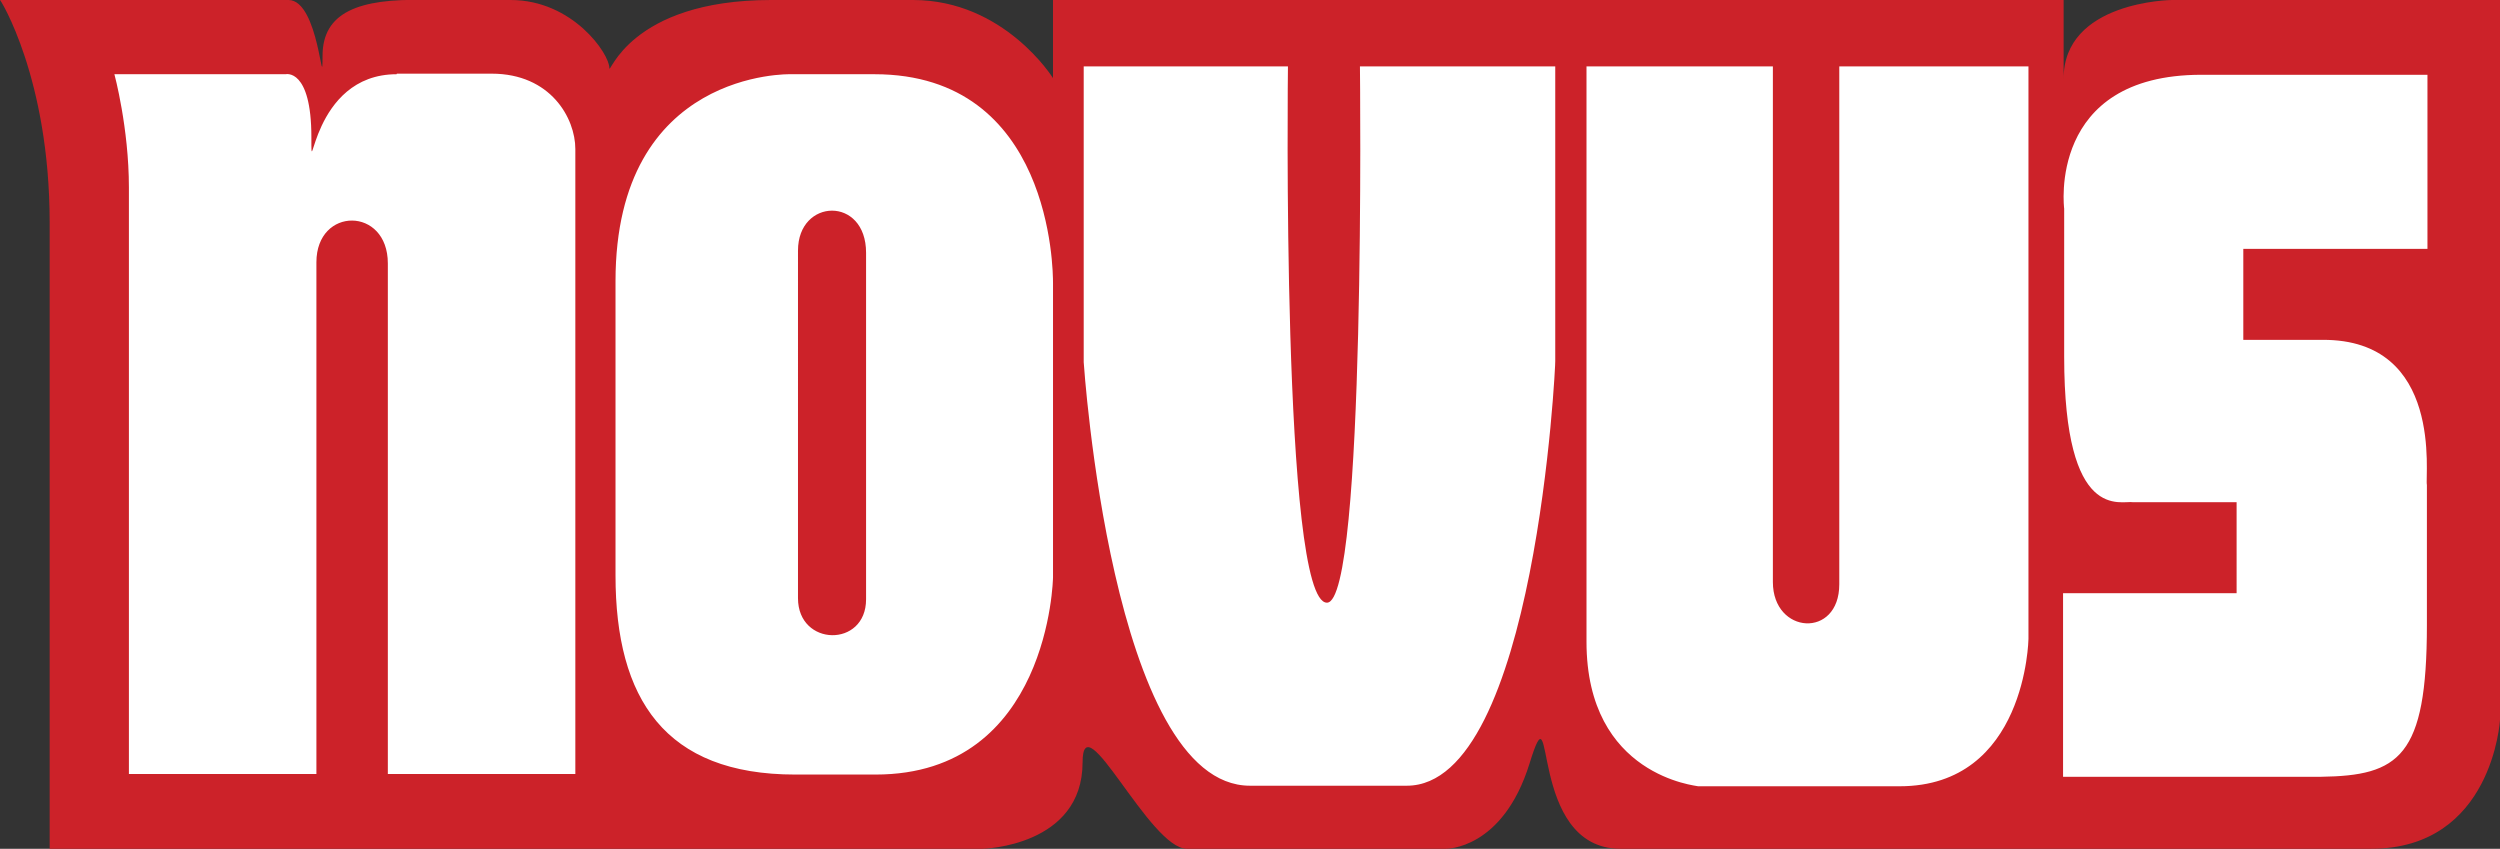 <?xml version="1.0" encoding="utf-8"?>
<!-- Generator: Adobe Illustrator 27.8.1, SVG Export Plug-In . SVG Version: 6.00 Build 0)  -->
<svg version="1.1" id="Laag_1" xmlns="http://www.w3.org/2000/svg" xmlns:xlink="http://www.w3.org/1999/xlink" x="0px" y="0px"
	 width="448px" height="152.1px" viewBox="0 0 448 152.1" style="enable-background:new 0 0 448 152.1;" xml:space="preserve">
<rect x="0" y="0" width="448" height="152.1" fill="#333333" stroke="none"/>
<style type="text/css">
	.st0{fill-rule:evenodd;clip-rule:evenodd;fill:#CC2229;}
	.st1{fill-rule:evenodd;clip-rule:evenodd;fill:#FFFFFF;}
</style>
<g>
	<path class="st0" d="M163.7,0h-25.5c-25.5,0-29,13.7-29,12.2c0-2.6-6.6-12.2-17.7-12.2H76.1C64.3-0.3,57.8,2.2,57.8,10
		c0,7.8-0.6-10-6.1-10H0c0-0.2,8.9,14,8.9,39.9v112.2h167.2c0,0,17.9-0.4,17.9-15.5c0-11.1,12,15.5,18.7,15.5h46.4
		c0,0,10.2,0.2,15-15.3c4.8-15.5-0.6,15.3,16.3,15.3h134.5c21.8,0,23.1-23.1,23.1-23.1V0h-58.8c0,0-19.5,0.2-19.4,14.2
		c0,4.1,0-14.2,0-14.2H188.7v14c0,0-8.7-14-25.1-14L163.7,0L163.7,0z"/>
	<path class="st1" d="M71.1,13.3c-15.5,0-15.3,20.9-15.3,11.3c0-12.4-4.6-11.3-4.6-11.3H20.5c0,0,2.6,9.6,2.6,20.3v105.1h33.6
		l0-91.7c0-10,12.8-10,12.8,0.2v91.5h33.6v-112c0-5.5-4.4-13.5-15-13.5H71H71.1z M252.1,140.8H224c-24.8,0-29.8-75.9-29.8-75.9v-53
		h36.6c0,0-1.2,96.2,7,96.1c7-0.1,5.9-96.1,5.9-96.1h35v52.8C278.8,64.7,275.2,140.8,252.1,140.8L252.1,140.8z M284.3,115V11.9h33.4
		v92.4c0,9.4,11.9,10.2,11.9,0.4V11.9h33.9v102.6c0,0-0.4,26.4-23.1,26.4h-36.1C304.3,140.8,284.3,139.2,284.3,115L284.3,115z
		 M156.7,13.3h-15c0,0-31.4-0.9-31.4,37.1v52.7c0,22.2,8.9,35.7,32.2,35.7h14.4c31.2,0,31.8-35.3,31.8-35.3V50.7
		C188.7,48.5,188.5,13.3,156.7,13.3L156.7,13.3z M155.2,107.4c0,8.7-12.2,8.5-12.2-0.2V44.9c0-9.4,12.2-9.8,12.2,0.4
		C155.2,55.1,155.2,107.4,155.2,107.4z M434.9,86.9V112c0,23.7-5,27-19,27.2c-0.6,0-46.2,0-46.2,0v-32.9h31.1V90h-18.5
		c-2.2-0.4-12.4,3.9-12.4-26.1V37.4c0,0-3.1-24,24.6-24H435v31.2H402v16.3h14.2C438,60.8,434.5,85.4,434.9,86.9L434.9,86.9z"/>
</g>
</svg>

